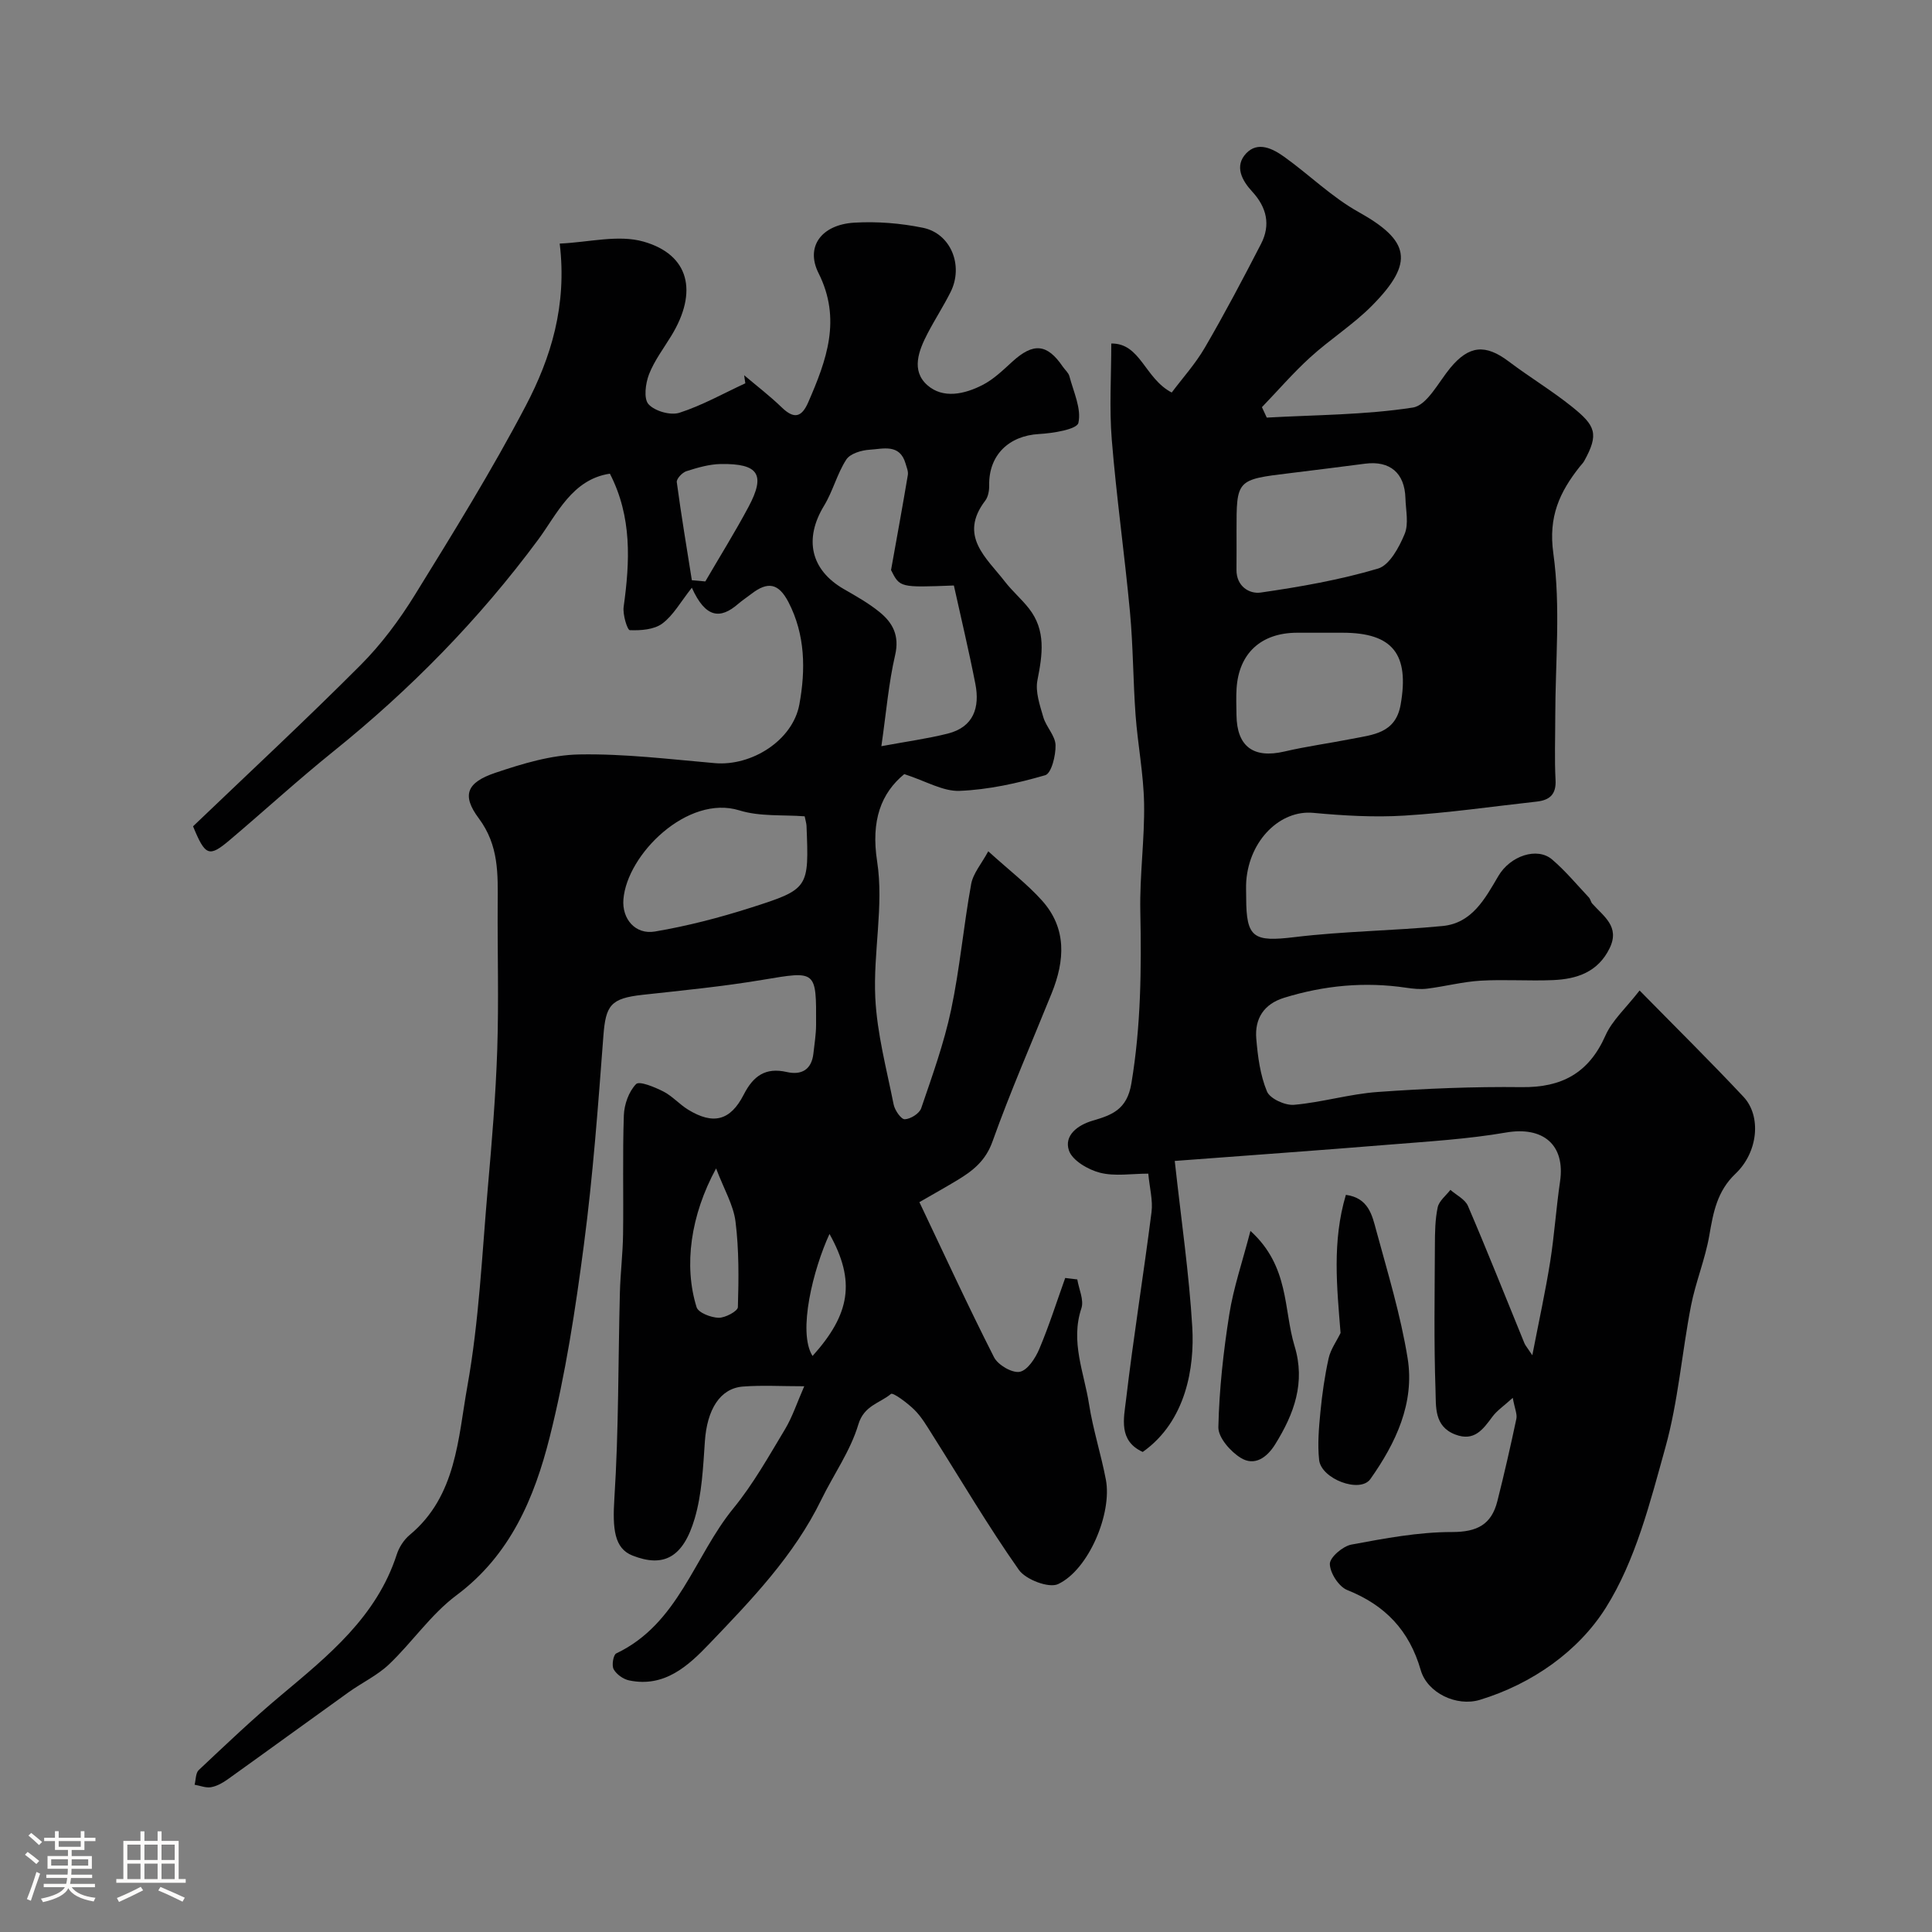 <svg enable-background="new 0 0 400 400" viewBox="0 0 400 400" xmlns="http://www.w3.org/2000/svg"><rect x="0" y="0" width="400" height="400" fill="#808080" stroke="none"/><path d="m5.17 384 .55-.58c.85.61 1.65 1.24 2.4 1.87l-.59.64c-.83-.73-1.62-1.38-2.36-1.93m1.22 9.53-.82-.34c.71-1.76 1.37-3.64 1.98-5.63.24.13.5.25.76.36-.6 1.67-1.24 3.54-1.92 5.61m-.5-13.5.57-.54c.56.44 1.31 1.06 2.26 1.87l-.64.64c-.68-.66-1.41-1.32-2.19-1.97m3.25.46h2.24v-1.36h.77v1.36h4.57v-1.36h.76v1.36h2.28v.69h-2.28v1.84h-2.64v1.26h4.18v2.64h-4.21c0 .45-.02.86-.05 1.21h4.32v.69h-4.38c-.04.34-.1.75-.19 1.22h5.15v.69h-4.82c.87 1.19 2.51 1.92 4.93 2.19-.17.31-.3.57-.37.76-2.77-.49-4.52-1.41-5.26-2.76-.56 1.26-2.3 2.23-5.24 2.9-.12-.24-.26-.48-.43-.72 2.73-.55 4.38-1.34 4.96-2.38h-4.38v-.69h4.65c.1-.38.17-.79.21-1.22h-4.32v-.69h4.4c.03-.34.05-.75.05-1.21h-4.2v-2.64h4.23v-1.26h-2.69v-1.84h-2.24zm1.46 4.46v1.29h3.45c.01-.4.02-.57.01-.53v-.32-.45h-3.46zm1.55-2.59h4.57v-1.19h-4.57zm6.11 2.59h-3.42v.77c-.01.19-.01.37-.02.53h3.44v-1.29z" fill="#fcfbfa"/><path d="m32.63 379.16h.82v1.98h3.54v7.89h1.46v.78h-14.37v-.78h1.46v-7.89h3.54v-1.98h.82v1.98h2.73zm-3.49 11.48.5.73c-1.61.82-3.28 1.63-5 2.41-.13-.27-.28-.55-.44-.82 1.75-.72 3.4-1.49 4.94-2.32m-2.78-5.55h2.73v-3.18h-2.73zm0 3.95h2.73v-3.2h-2.73zm3.54-3.95h2.73v-3.18h-2.73zm0 3.95h2.73v-3.2h-2.73zm7.89 4.68c-1.84-.92-3.51-1.7-5.02-2.32l.45-.73c1.89.8 3.57 1.55 5.04 2.23zm-1.62-11.81h-2.73v3.18h2.73zm-2.73 7.13h2.73v-3.2h-2.73z" fill="#fcfbfa"/><g fill="#010102"><path d="m166.51 287.01c-4.77 0-8.75-.24-12.68.06-4.77.36-7.44 4.78-7.89 11.32-.37 5.37-.61 10.9-2.11 16-2.39 8.08-6.42 10.21-12.88 7.67-3.78-1.49-4.15-5.54-3.75-11.85.91-14.14.77-28.34 1.14-42.51.1-4.07.61-8.14.66-12.21.11-8.19-.12-16.39.16-24.57.08-2.25 1.02-4.92 2.53-6.47.68-.7 3.85.62 5.63 1.52 1.87.95 3.34 2.66 5.14 3.77 5.18 3.17 8.74 2.33 11.52-3.11 1.98-3.87 4.49-5.69 8.92-4.68 3.04.69 5.14-.48 5.51-3.85.21-1.95.54-3.91.55-5.87.06-11.44.07-11.23-11.11-9.36-8.22 1.38-16.54 2.19-24.83 3.1-6.59.73-7.62 2.14-8.1 8.56-1.09 14.42-2.15 28.86-4.03 43.18-1.75 13.38-3.8 26.81-7.09 39.87-3.16 12.52-8.13 24.38-19.29 32.7-5.26 3.92-9.12 9.68-13.93 14.27-2.44 2.33-5.65 3.83-8.42 5.82-8.36 5.99-16.67 12.05-25.03 18.03-1.02.73-2.23 1.41-3.44 1.62-1.07.19-2.26-.32-3.4-.51.27-1.03.2-2.42.86-3.04 5.58-5.25 11.14-10.55 17.01-15.46 9.84-8.25 19.82-16.28 23.99-29.19.48-1.49 1.49-3.05 2.7-4.05 9.66-8.04 9.97-19.96 11.91-30.74 2.43-13.53 3.04-27.39 4.24-41.13.84-9.52 1.63-19.06 1.95-28.6.33-10.02.03-20.06.09-30.1.04-6.23.27-12.16-3.92-17.78-3.59-4.81-2.46-7.42 3.38-9.4 5.63-1.9 11.61-3.72 17.46-3.82 9.33-.17 18.7.99 28.04 1.8 7.6.66 16.13-4.69 17.5-12.16 1.31-7.14 1.24-14.44-2.26-21.18-2.04-3.92-4.26-4.34-7.68-1.7-.91.7-1.87 1.33-2.73 2.07-3.71 3.22-6.76 2.95-9.59-3.35-2.34 2.95-3.83 5.72-6.12 7.42-1.7 1.26-4.46 1.46-6.72 1.37-.52-.02-1.5-3.23-1.28-4.83 1.3-9.38 1.76-18.62-2.85-27.57-7.83 1.16-10.99 8.45-14.84 13.65-12.27 16.57-26.46 31.02-42.45 43.89-7.3 5.88-14.22 12.22-21.38 18.28-4.32 3.66-5.09 3.37-7.63-2.81 11.49-11 23.3-21.97 34.67-33.37 4.3-4.31 8.05-9.35 11.26-14.55 7.95-12.87 15.93-25.76 22.95-39.14 5.22-9.95 8.58-20.77 7.03-33.59 5.97-.25 12.11-1.9 17.35-.41 9.52 2.71 11.29 10.41 5.79 19.45-1.61 2.65-3.54 5.18-4.65 8.03-.73 1.89-1.14 5.04-.1 6.19 1.29 1.43 4.54 2.36 6.39 1.77 4.72-1.52 9.12-4.01 13.65-6.1-.08-.56-.16-1.11-.24-1.67 2.6 2.2 5.32 4.28 7.76 6.64 2.53 2.45 4.12 2.16 5.52-1.07 3.78-8.68 6.92-17.16 2.11-26.73-2.74-5.46.61-10.02 7.41-10.43 4.71-.28 9.59.11 14.22 1.06 5.79 1.19 8.44 7.84 5.73 13.28-1.46 2.92-3.25 5.67-4.76 8.57-1.86 3.56-3.47 7.72-.07 10.73 3.27 2.89 7.74 1.86 11.43-.03 2.29-1.17 4.25-3.08 6.18-4.84 4.34-3.96 7.2-3.72 10.43 1.03.46.67 1.19 1.27 1.38 2 .85 3.23 2.52 6.71 1.86 9.65-.3 1.35-5.26 2.15-8.15 2.31-6.27.35-10.43 4.39-10.32 10.61.02 1.07-.2 2.38-.82 3.19-5.57 7.31.25 11.81 4.07 16.75 1.51 1.96 3.43 3.59 4.96 5.54 3.6 4.57 2.82 9.6 1.78 14.88-.47 2.39.5 5.17 1.22 7.66.59 2.01 2.47 3.83 2.53 5.77.06 2.15-.86 5.87-2.14 6.24-5.76 1.67-11.76 3-17.73 3.24-3.43.14-6.96-2.02-11.45-3.47-4.79 3.94-6.93 9.59-5.62 18.08 1.42 9.16-.84 18.83-.38 28.23.36 7.41 2.34 14.76 3.8 22.1.24 1.19 1.54 3.07 2.3 3.05 1.2-.04 3.03-1.19 3.4-2.27 2.29-6.71 4.72-13.44 6.19-20.36 1.82-8.6 2.58-17.41 4.16-26.07.41-2.23 2.16-4.22 3.54-6.78 4.35 3.95 8.06 6.78 11.12 10.19 5.17 5.76 4.74 12.42 2.02 19.17-4.13 10.23-8.56 20.36-12.27 30.74-1.42 3.98-4.05 6.04-7.24 7.97-2.36 1.43-4.77 2.77-7.89 4.57 5.14 10.81 10.09 21.56 15.45 32.11.81 1.6 3.74 3.31 5.32 3.02 1.62-.31 3.25-2.82 4.05-4.72 2.03-4.8 3.61-9.8 5.37-14.71.83.1 1.67.2 2.5.3.33 2.01 1.42 4.27.85 5.98-2.31 6.92.56 13.29 1.58 19.82.82 5.27 2.49 10.41 3.49 15.66 1.32 6.95-3.54 18.63-9.89 21.62-1.91.9-6.7-.93-8.12-2.94-6.37-9.05-11.99-18.62-17.92-27.98-1.13-1.79-2.22-3.68-3.7-5.15-1.44-1.42-4.44-3.66-4.87-3.3-2.3 1.93-5.57 2.37-6.75 6.32-1.63 5.47-5.13 10.37-7.68 15.6-5.64 11.57-14.44 20.69-23.17 29.81-4.38 4.58-9.3 9.11-16.61 7.58-1.21-.25-2.61-1.25-3.2-2.31-.44-.8-.07-2.99.54-3.28 12.91-6.14 16.12-20.1 24.26-30.05 4.1-5.01 7.32-10.78 10.68-16.36 1.53-2.55 2.47-5.47 3.98-8.9zm17.97-168.98c1.22-6.82 2.4-13.25 3.48-19.7.12-.75-.26-1.6-.48-2.38-1.21-4.15-4.68-3-7.43-2.84-1.69.1-4.03.8-4.83 2.03-1.91 2.94-2.77 6.54-4.6 9.55-4.21 6.91-2.79 13.31 4.1 17.28 2.54 1.46 5.12 2.91 7.38 4.75 2.74 2.22 4.16 4.88 3.23 8.9-1.35 5.82-1.84 11.84-2.85 18.87 5.29-.98 9.58-1.56 13.75-2.61 5.36-1.35 6.66-5.42 5.71-10.28-1.33-6.83-2.96-13.61-4.45-20.38-11.18.43-11.18.43-13.01-3.19zm-17.88 50.98c-4.49-.35-9.28.09-13.52-1.23-10.71-3.32-23.27 9.09-24.01 18.43-.32 4.03 2.45 7.34 6.53 6.65 6.68-1.13 13.31-2.85 19.77-4.91 12.17-3.88 12.12-4.05 11.61-17-.03-.48-.18-.96-.38-1.94zm-23.36-48.88c.93.08 1.86.16 2.79.25 2.99-5.14 6.14-10.19 8.94-15.43 3.58-6.71 2.09-9-5.74-8.88-2.39.04-4.82.75-7.13 1.49-.85.27-2.07 1.58-1.98 2.26.91 6.79 2.05 13.54 3.12 20.31zm5.02 121.78c-5.29 9.71-6.73 20.12-4.04 28.73.36 1.15 2.97 2.15 4.56 2.19 1.37.03 3.96-1.37 3.99-2.19.18-5.91.24-11.88-.49-17.72-.43-3.44-2.38-6.68-4.02-11.01zm19.97 38.83c7.79-8.65 8.97-15.49 3.51-25.26-3.34 7.2-6.66 20.32-3.51 25.26z"/><path d="m313.2 289.41c-1.87 1.7-3.27 2.63-4.21 3.9-1.96 2.64-3.76 5.2-7.7 3.69-4.43-1.7-3.96-5.83-4.08-9.13-.35-10.01-.17-20.04-.13-30.07.01-2.62.04-5.3.58-7.84.29-1.33 1.71-2.42 2.63-3.61 1.24 1.09 3.04 1.95 3.63 3.32 4.04 9.41 7.81 18.94 11.69 28.42.18.45.53.82 1.64 2.5 1.39-7.17 2.72-13.24 3.7-19.38.87-5.5 1.23-11.07 2.04-16.58 1.12-7.63-3.52-11.48-11.21-10.15-7.9 1.36-15.96 1.84-23.97 2.49-14.66 1.2-29.34 2.24-44.59 3.39 1.36 12.41 2.98 23.4 3.63 34.45.48 8.21-1.25 19.44-10.26 25.8-5.07-2.31-3.91-6.96-3.46-10.77 1.53-12.99 3.63-25.91 5.28-38.88.31-2.45-.4-5.02-.67-7.97-3.45 0-6.9.6-10-.19-2.46-.63-5.73-2.53-6.43-4.61-1.04-3.09 1.77-5.25 4.92-6.17 3.99-1.17 7.11-2.29 8.01-7.71 1.99-11.89 2.09-23.73 1.85-35.69-.15-7.42.91-14.86.78-22.28-.11-6.1-1.31-12.17-1.76-18.27-.52-7.1-.5-14.25-1.16-21.34-1.11-11.92-2.8-23.78-3.77-35.71-.53-6.52-.1-13.11-.1-19.9 6.07-.08 6.9 7.22 12.51 10.15 2.2-2.94 4.9-5.92 6.88-9.33 4.09-7.02 7.88-14.21 11.61-21.44 2.03-3.93 1.19-7.57-1.84-10.85-2.12-2.29-3.71-5.28-1.23-7.9 2.42-2.56 5.52-.97 7.89.73 5.18 3.71 9.82 8.31 15.33 11.39 10.64 5.93 11.71 10.42 2.86 19.38-3.9 3.95-8.71 6.98-12.83 10.74-3.53 3.21-6.67 6.86-9.99 10.31.33.72.66 1.44 1 2.16 10.1-.57 20.29-.54 30.24-2.08 2.95-.46 5.31-5.25 7.76-8.21 3.87-4.66 7.25-5 12.13-1.31 4.29 3.24 8.93 6.03 13.11 9.39 4.82 3.88 5.59 5.59 2.48 11.2-.24.43-.61.78-.92 1.17-4.16 5.26-6.53 10.32-5.47 17.94 1.55 11.12.4 22.61.4 33.94 0 4.33-.17 8.67.06 12.99.16 3-1.23 4.17-3.89 4.47-9.13 1.01-18.24 2.34-27.39 2.9-6.27.39-12.64.01-18.91-.57-6.77-.62-13.17 5.58-13.84 14.06-.09 1.16-.02 2.33-.02 3.5 0 8.39 1.55 9.19 10.02 8.17 10.16-1.23 20.45-1.31 30.65-2.3 6.1-.59 8.78-5.66 11.54-10.35 2.46-4.19 8.04-6.06 11.13-3.42 2.76 2.36 5.11 5.2 7.61 7.86.32.34.39.92.7 1.27 2.33 2.64 5.78 4.74 3.6 9.23-2.42 4.97-6.8 6.4-11.73 6.61-4.99.21-10.01-.17-14.99.12-3.7.22-7.36 1.19-11.05 1.65-1.42.18-2.92.02-4.35-.19-8.6-1.28-17-.48-25.28 2.08-4.21 1.3-6.11 4.34-5.76 8.47.31 3.7.81 7.55 2.21 10.92.62 1.5 3.75 2.93 5.6 2.77 5.82-.51 11.54-2.25 17.36-2.66 9.9-.71 19.85-1.12 29.77-1 8.32.11 13.92-2.93 17.35-10.68 1.4-3.16 4.23-5.67 7.07-9.33 7.38 7.52 14.59 14.63 21.51 22.01 3.74 3.99 3.05 11.46-1.66 15.93-3.8 3.61-4.59 7.98-5.41 12.74-.85 4.94-2.84 9.68-3.8 14.61-1.89 9.75-2.65 19.8-5.3 29.32-3.17 11.39-6.17 23.4-12.34 33.2-5.65 8.97-15.2 15.74-26.05 19.05-4.84 1.48-10.9-1.43-12.26-6.14-2.37-8.22-7.35-13.45-15.22-16.59-1.74-.69-3.57-3.53-3.6-5.4-.02-1.36 2.68-3.68 4.46-4.01 6.89-1.28 13.9-2.61 20.86-2.6 5.21 0 8.14-1.57 9.36-6.38 1.43-5.66 2.73-11.36 3.94-17.07.2-.95-.34-2.1-.75-4.33zm-57.19-179.43c0 2.66.02 5.33-.01 7.99-.03 3.42 2.66 5.05 5.02 4.71 8.18-1.18 16.38-2.62 24.28-4.96 2.38-.7 4.37-4.4 5.51-7.15.89-2.13.24-4.92.17-7.42-.15-5.22-3.2-7.81-8.34-7.15-5.19.66-10.37 1.34-15.56 1.96-11.08 1.34-11.08 1.33-11.07 12.02zm19.47 21.02c-2.33 0-4.66-.01-6.98 0-7.41.03-12.01 4.26-12.48 11.53-.12 1.82-.04 3.66-.02 5.49.07 6.56 3.52 9.07 9.94 7.57 4.58-1.07 9.27-1.7 13.89-2.61 4.4-.87 9.12-1.12 10.16-7.11 1.83-10.43-1.64-14.87-12.02-14.87-.82 0-1.66 0-2.49 0z"/><path d="m277.55 275.98c-.75-9.45-1.78-18.92 1.1-28.6 4.69.63 5.44 4.24 6.28 7.35 2.38 8.76 5.05 17.51 6.5 26.45 1.51 9.3-2.46 17.61-7.7 25.03-2.14 3.04-10.2-.01-10.62-3.95-.35-3.27-.05-6.65.27-9.95.36-3.72.89-7.45 1.7-11.1.41-1.83 1.62-3.49 2.47-5.23z"/><path d="m258.89 254.85c8.11 7.36 6.82 16.23 9.14 23.85 2.29 7.53-.09 14.01-4 20.3-1.74 2.81-4.28 4.58-7.11 2.86-2.14-1.3-4.71-4.22-4.67-6.37.17-7.8 1.04-15.64 2.26-23.36.86-5.49 2.7-10.82 4.38-17.28z"/></g></svg>